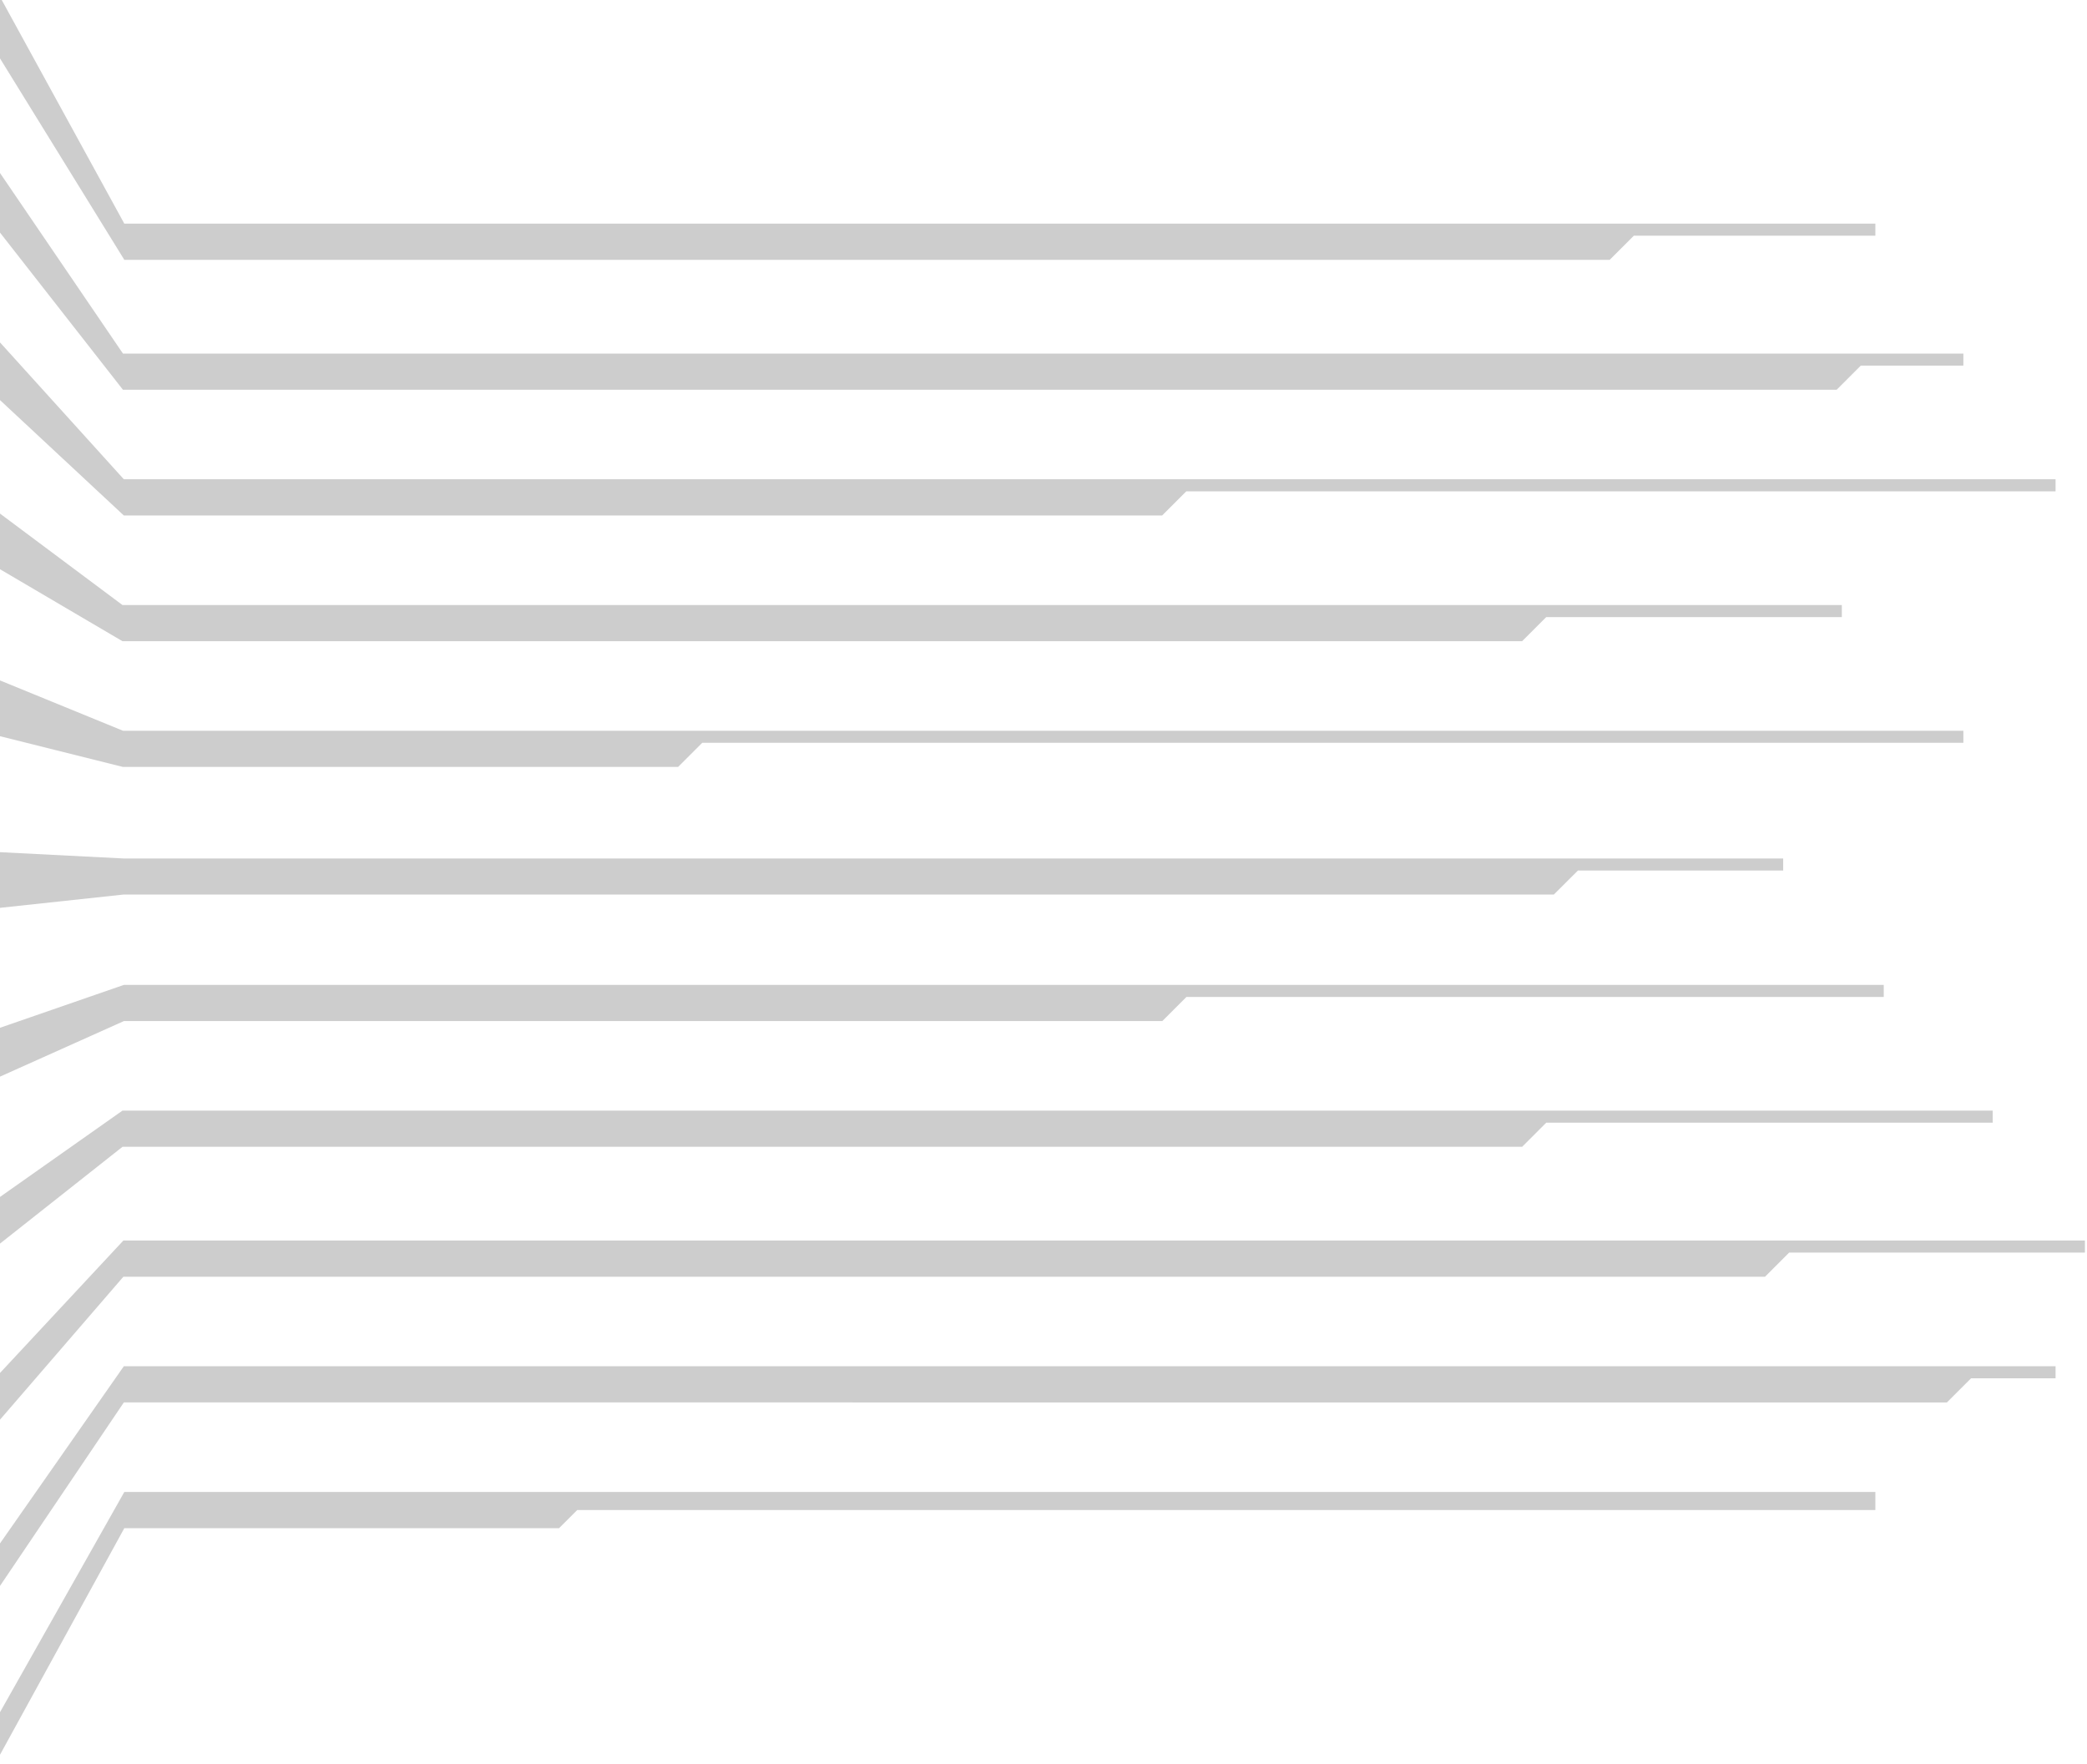 <svg xmlns="http://www.w3.org/2000/svg" width="498" height="421" fill="none" viewBox="0 0 498 421"><g fill="#CDCDCD" clip-path="url(#clip0_6240_31681)"><path d="M29.665 53.365H447.5v2.878h-57.632L384.104 62H29.665L-477.5-759.747V-872z"/><path d="M29.337 84.361H468.5v2.88h-24.478L438.263 93H29.337L-477.5-554.897V-660z"/><path d="M29.548 114.357H490.5v2.881H283.071L277.31 123H29.548L-477.5-349.486V-446z"/><path d="M29.225 144.368H439.5v2.877h-70.538L363.203 153H29.225L-477.5-144.803V-234z"/><path d="M29.337 174.36H468.5v2.88H167.565l-5.759 5.76H29.337L-477.5 56.28V-33zM29.447 204.839H425.5v2.871h-48.966l-5.761 5.742H29.447L-477.5 268v-89z"/><path d="M29.577 235H449.5v2.878H283.115l-5.762 5.756H29.577L-477.5 471v-60.439z"/><path d="M29.231 265H475.5v2.88H368.971l-5.758 5.761H29.231L-477.5 674v-51.845z"/><path d="M29.442 296H497.5v2.879h-70.569l-5.76 5.759H29.442L-477.5 892v-51.826z"/><path d="M29.548 326H490.5v2.879h-20.167l-5.762 5.757H29.548L-477.5 1086v-34.55z"/><path d="M29.665 356H447.5v4.319H137.726l-4.323 4.32H29.665L-477.5 1289v-34.56z"/></g><defs><clipPath id="clip0_6240_31681"><path fill="#fff" d="M0 0h498v421H0z"/></clipPath></defs></svg>